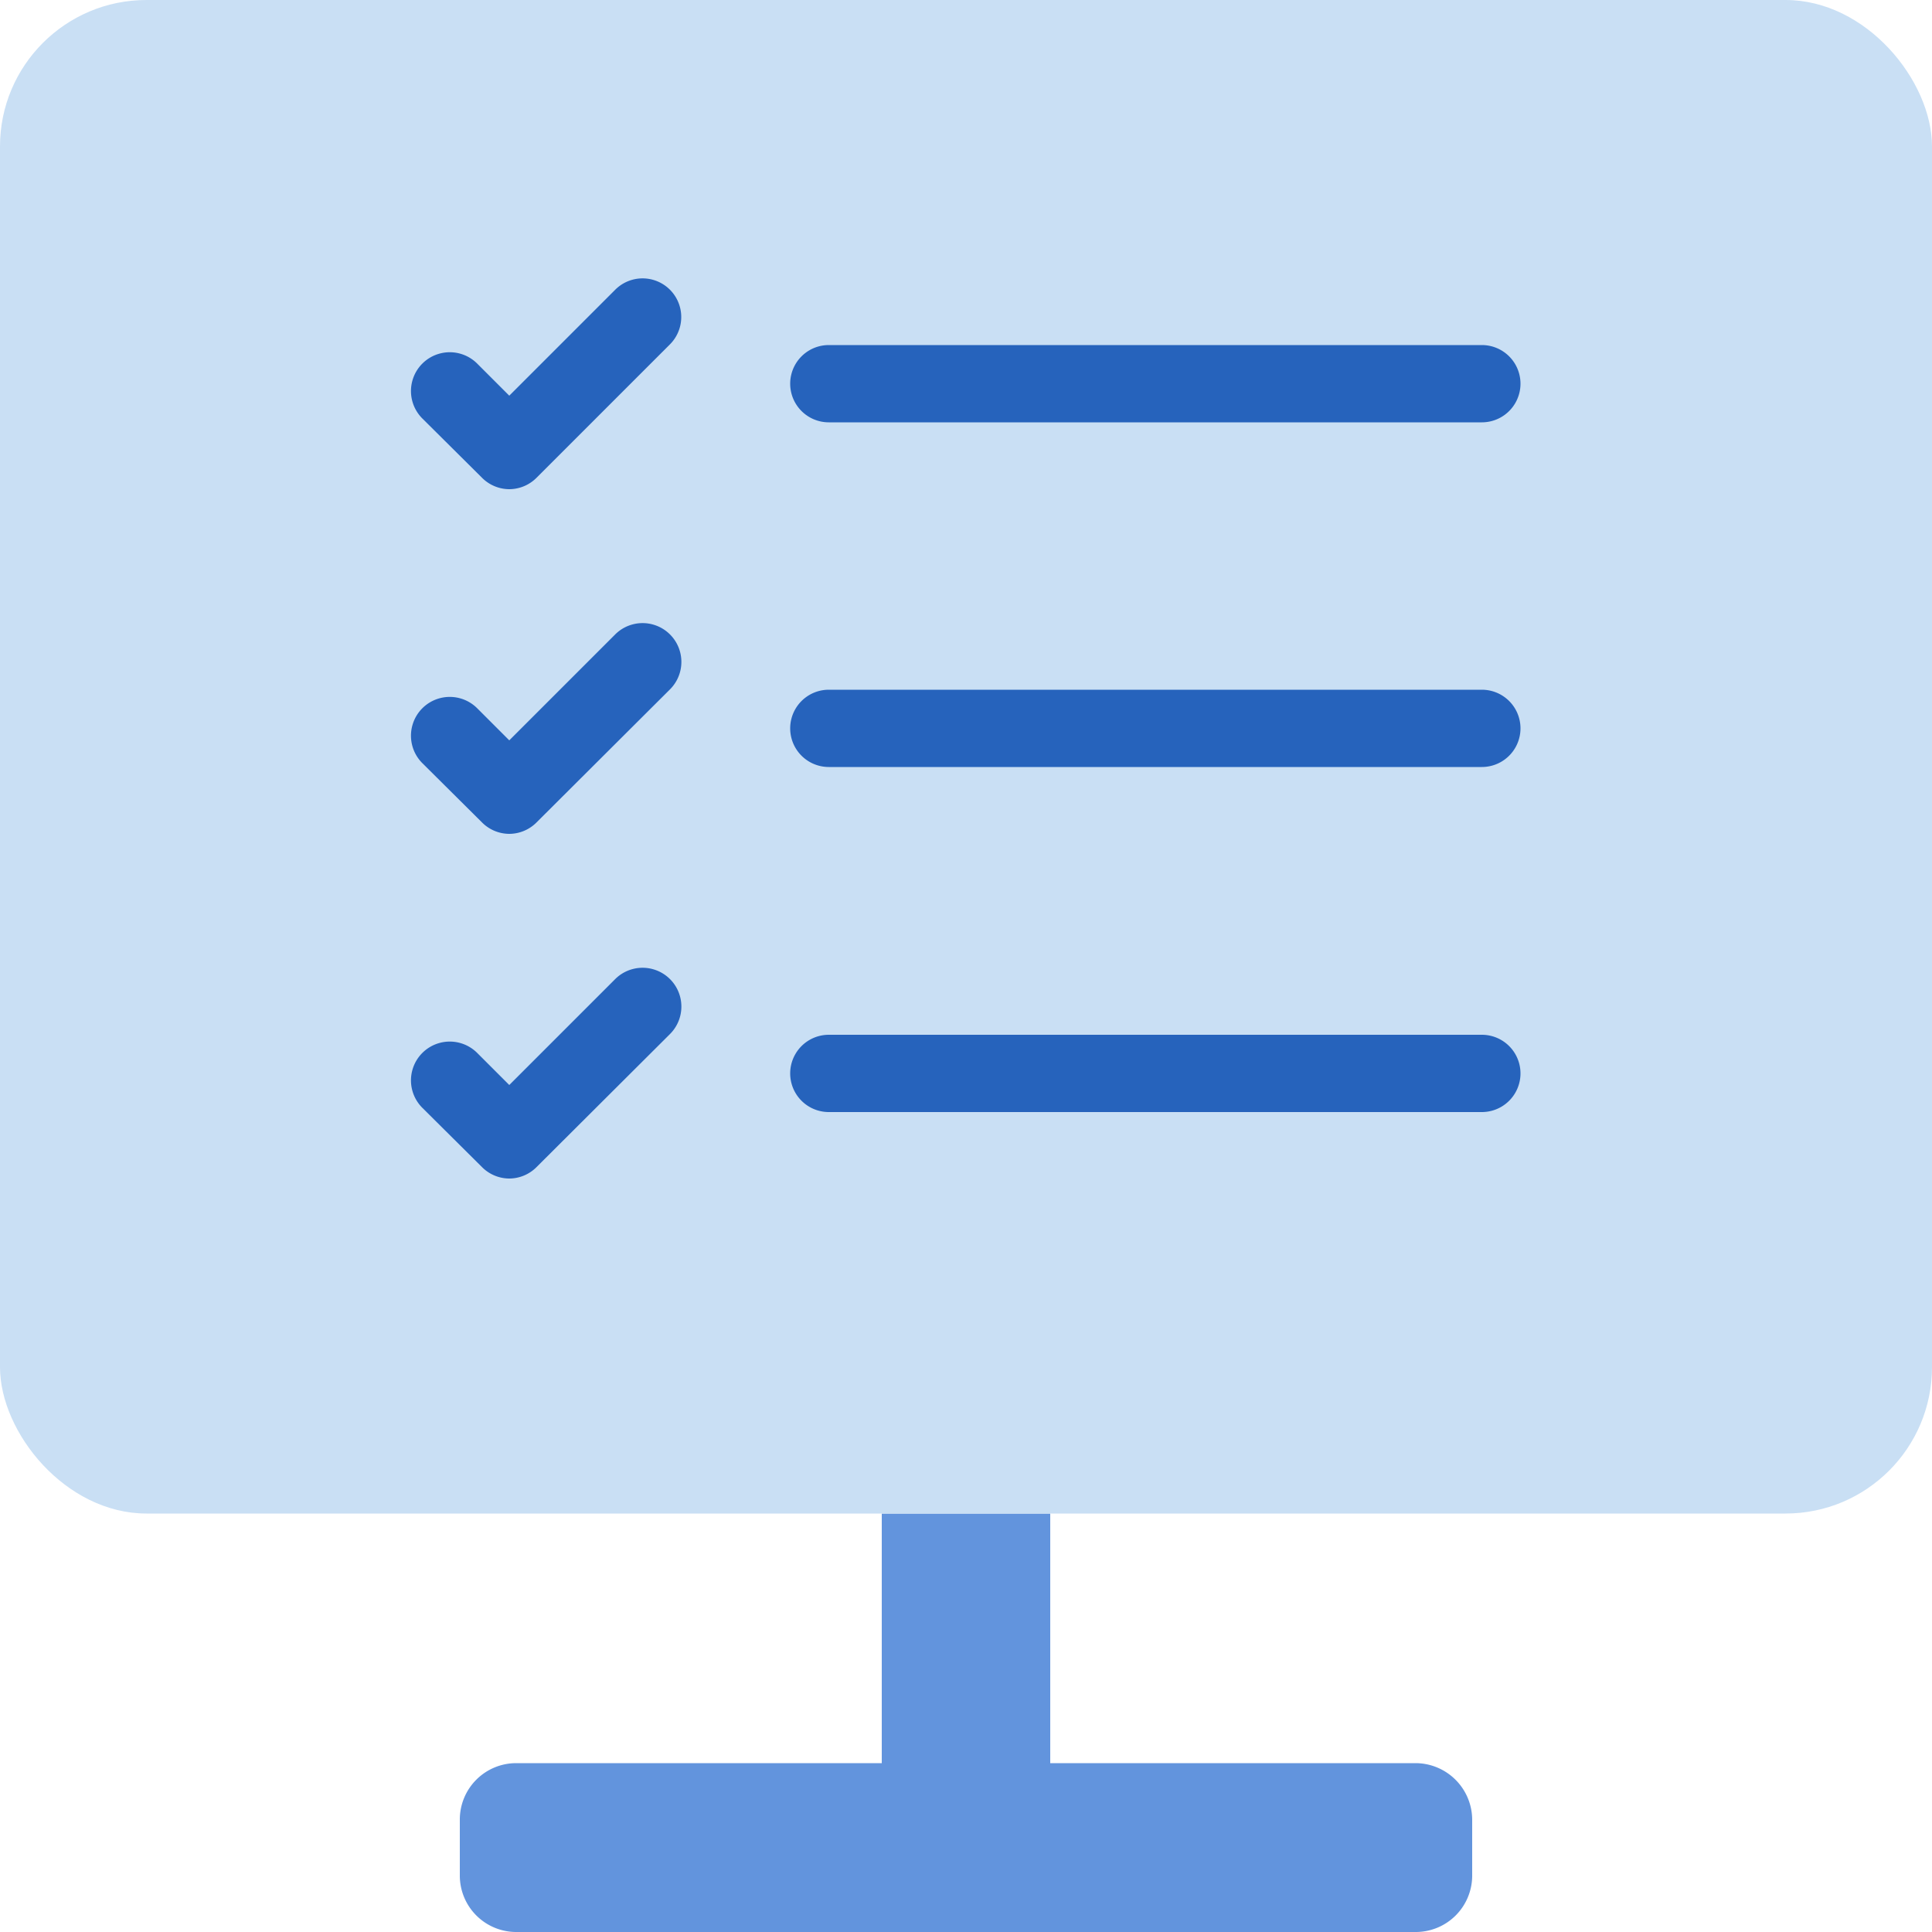 <svg id="INDUSTRY" xmlns="http://www.w3.org/2000/svg" width="50" height="50" viewBox="0 0 50 50">
  <title>erp-industry-checklist</title>
  <g id="EXPANDED">
    <g>
      <g>
        <path d="M27.18,45.63V39.17H22.82v6.46H13.36a1.46,1.46,0,0,0-1.46,1.46v1.45A1.46,1.46,0,0,0,13.36,50H36.64a1.46,1.46,0,0,0,1.46-1.46V47.09a1.47,1.47,0,0,0-1.46-1.46Z" fill="#6294dd"/>
        <rect width="50" height="39.17" rx="3.79" fill="#c9dff4"/>
      </g>
      <g>
        <g>
          <path d="M13.18,21.58a1,1,0,0,1-.71-.3l-1.54-1.53a1,1,0,0,1,1.42-1.42l.83.83,2.74-2.74a1,1,0,0,1,1.42,1.42l-3.45,3.44A1,1,0,0,1,13.18,21.58Z" fill="#2663bc"/>
          <path d="M38.35,19.85H21.45a1,1,0,1,1,0-2h16.9a1,1,0,0,1,0,2Z" fill="#2663bc"/>
        </g>
        <g>
          <path d="M13.18,12.66a1,1,0,0,1-.71-.3l-1.54-1.53a1,1,0,0,1,1.42-1.42l.83.83L15.92,7.5a1,1,0,0,1,1.42,1.41l-3.45,3.45A1,1,0,0,1,13.18,12.66Z" fill="#2663bc"/>
          <path d="M38.35,10.93H21.45a1,1,0,1,1,0-2h16.9a1,1,0,0,1,0,2Z" fill="#2663bc"/>
        </g>
        <g>
          <path d="M13.18,30.5a1,1,0,0,1-.71-.3l-1.54-1.53a1,1,0,0,1,1.42-1.42l.83.83,2.74-2.74a1,1,0,0,1,1.42,1.42L13.89,30.2A1,1,0,0,1,13.18,30.5Z" fill="#2663bc"/>
          <path d="M38.35,28.78H21.45a1,1,0,1,1,0-2h16.9a1,1,0,0,1,0,2Z" fill="#2663bc"/>
        </g>
      </g>
    </g>
  </g>
</svg>
